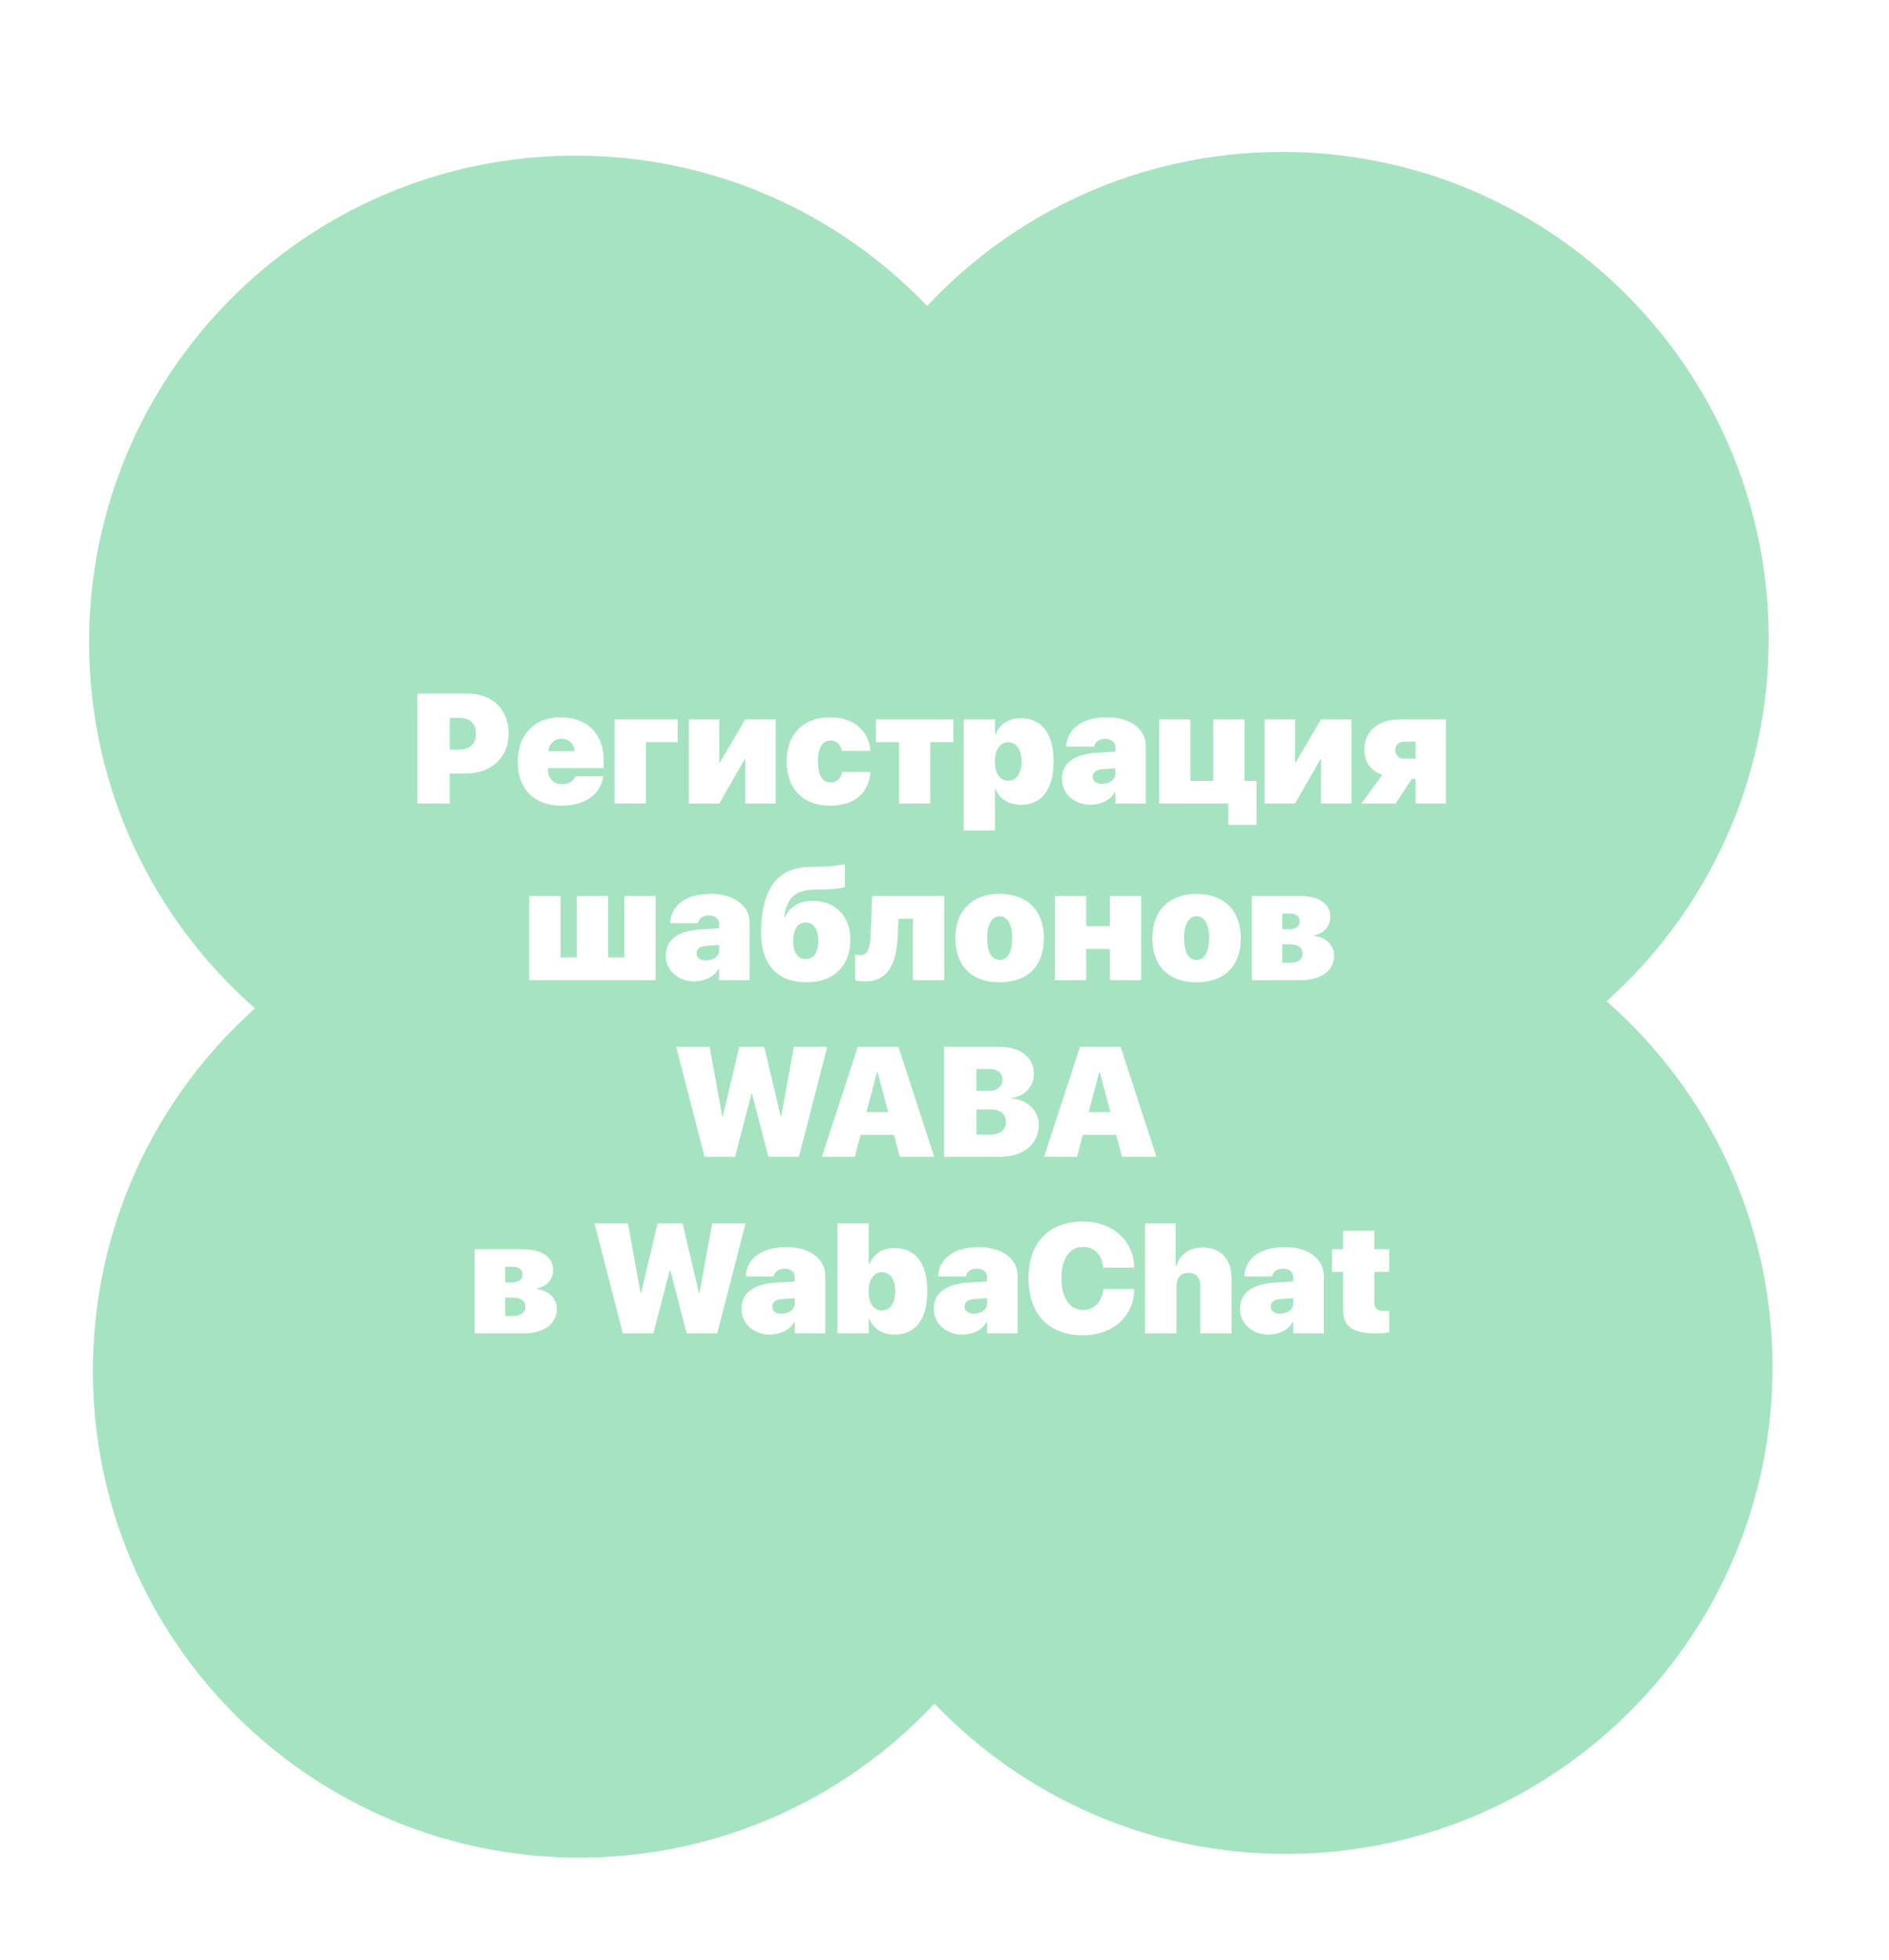 <?xml version="1.0" encoding="UTF-8"?> <svg xmlns="http://www.w3.org/2000/svg" width="107" height="111" viewBox="0 0 107 111" fill="none"><g clip-path="url(#clip0_1248_7527)"><g filter="url(#filter0_g_1248_7527)"><path d="M72.484 8.603C87.704 8.523 100.106 20.796 100.186 36.015C100.229 44.225 96.675 51.614 91.005 56.693C96.728 61.711 100.36 69.063 100.403 77.273C100.483 92.492 88.21 104.895 72.991 104.975C65.108 105.016 57.982 101.743 52.932 96.465C47.937 101.796 40.846 105.144 32.964 105.185C17.745 105.265 5.342 92.992 5.262 77.773C5.219 69.563 8.772 62.173 14.442 57.095C8.719 52.076 5.089 44.725 5.046 36.515C4.966 21.296 17.238 8.893 32.458 8.813C40.34 8.772 47.465 12.044 52.516 17.323C57.511 11.991 64.602 8.644 72.484 8.603Z" fill="#A6E4C1"></path></g><path d="M76.08 69.69H77.85V70.734H78.687V72.016H77.85V73.778C77.85 74.075 78.022 74.231 78.385 74.231C78.519 74.231 78.583 74.226 78.687 74.209V75.435C78.519 75.469 78.294 75.5 77.957 75.5C76.611 75.5 76.08 75.111 76.08 74.17V72.016H75.45V70.734H76.08V69.69Z" fill="white"></path><path d="M72.502 74.386C72.895 74.386 73.257 74.166 73.257 73.817V73.506L72.506 73.558C72.17 73.583 71.98 73.743 71.98 73.976C71.98 74.235 72.191 74.386 72.502 74.386ZM71.841 75.569C70.974 75.569 70.236 74.973 70.236 74.114C70.236 73.199 70.939 72.703 72.213 72.625L73.257 72.56V72.327C73.257 72.008 73.016 71.835 72.683 71.835C72.321 71.835 72.088 72.034 72.062 72.276H70.482C70.525 71.257 71.388 70.614 72.778 70.614C74.099 70.614 74.984 71.274 74.984 72.241V75.5H73.257V74.861H73.223C72.972 75.327 72.394 75.569 71.841 75.569Z" fill="white"></path><path d="M64.866 75.5V69.272H66.593V71.671H66.627C66.865 71.002 67.387 70.64 68.112 70.64C69.183 70.64 69.761 71.305 69.761 72.448V75.5H67.991V72.841C67.991 72.362 67.758 72.069 67.314 72.069C66.873 72.069 66.636 72.392 66.636 72.837V75.5H64.866Z" fill="white"></path><path d="M61.348 75.608C59.441 75.608 58.258 74.438 58.258 72.384C58.258 70.329 59.445 69.164 61.348 69.164C62.993 69.164 64.236 70.234 64.24 71.779H62.488C62.445 71.071 61.983 70.601 61.348 70.601C60.597 70.601 60.123 71.266 60.123 72.379C60.123 73.506 60.593 74.171 61.353 74.171C61.983 74.171 62.44 73.709 62.496 72.988H64.249C64.24 74.542 63.027 75.608 61.348 75.608Z" fill="white"></path><path d="M55.159 74.386C55.551 74.386 55.914 74.166 55.914 73.817V73.506L55.163 73.558C54.826 73.583 54.636 73.743 54.636 73.976C54.636 74.235 54.848 74.386 55.159 74.386ZM54.498 75.569C53.631 75.569 52.893 74.973 52.893 74.114C52.893 73.199 53.596 72.703 54.87 72.625L55.914 72.56V72.327C55.914 72.008 55.672 71.835 55.34 71.835C54.977 71.835 54.744 72.034 54.718 72.276H53.139C53.182 71.257 54.045 70.614 55.435 70.614C56.756 70.614 57.641 71.274 57.641 72.241V75.5H55.914V74.861H55.88C55.629 75.327 55.051 75.569 54.498 75.569Z" fill="white"></path><path d="M50.678 75.569C49.979 75.569 49.461 75.232 49.241 74.676H49.206V75.5H47.437V69.272H49.206V71.594H49.241C49.465 71.011 49.974 70.666 50.657 70.666C51.861 70.666 52.526 71.542 52.526 73.117C52.526 74.689 51.865 75.569 50.678 75.569ZM49.957 72.03C49.495 72.03 49.202 72.457 49.198 73.122C49.202 73.795 49.491 74.205 49.957 74.205C50.419 74.205 50.713 73.782 50.713 73.117C50.713 72.457 50.415 72.03 49.957 72.03Z" fill="white"></path><path d="M44.264 74.386C44.657 74.386 45.02 74.166 45.02 73.817V73.506L44.268 73.558C43.932 73.583 43.742 73.743 43.742 73.976C43.742 74.235 43.953 74.386 44.264 74.386ZM43.604 75.569C42.736 75.569 41.998 74.973 41.998 74.114C41.998 73.199 42.702 72.703 43.975 72.625L45.02 72.56V72.327C45.02 72.008 44.778 71.835 44.445 71.835C44.083 71.835 43.85 72.034 43.824 72.276H42.244C42.287 71.257 43.151 70.614 44.54 70.614C45.861 70.614 46.746 71.274 46.746 72.241V75.5H45.02V74.861H44.985C44.735 75.327 44.156 75.569 43.604 75.569Z" fill="white"></path><path d="M37.937 71.935L37.008 75.5H35.282L33.676 69.272H35.567L36.283 73.208H36.318L37.246 69.272H38.662L39.59 73.208H39.624L40.341 69.272H42.231L40.626 75.5H38.899L37.971 71.935H37.937Z" fill="white"></path><path d="M29.032 71.723H28.613V72.617H29.018C29.377 72.617 29.601 72.44 29.601 72.172C29.601 71.892 29.39 71.723 29.032 71.723ZM29.083 73.471H28.613V74.512H29.066C29.506 74.512 29.757 74.326 29.757 73.976C29.757 73.657 29.498 73.471 29.083 73.471ZM26.886 75.5V70.735H29.601C30.689 70.735 31.332 71.175 31.332 71.922C31.332 72.453 30.931 72.893 30.395 72.954V72.988C31.064 73.061 31.544 73.51 31.544 74.115C31.544 74.943 30.818 75.5 29.679 75.5H26.886Z" fill="white"></path><path d="M63.554 65.5L63.23 64.261H61.331L61.007 65.5H59.143L61.176 59.272H63.472L65.505 65.5H63.554ZM62.263 60.709L61.663 62.971H62.898L62.298 60.709H62.263Z" fill="white"></path><path d="M56.643 65.5H53.48V59.272H56.54C57.813 59.272 58.56 59.854 58.56 60.825C58.56 61.542 58.016 62.081 57.295 62.172V62.207C58.137 62.228 58.84 62.863 58.84 63.687C58.84 64.779 57.977 65.5 56.643 65.5ZM55.31 60.528V61.766H56.017C56.488 61.766 56.782 61.52 56.782 61.145C56.782 60.761 56.505 60.528 56.043 60.528H55.31ZM55.31 64.244H56.091C56.656 64.244 56.98 63.989 56.98 63.519C56.98 63.074 56.652 62.815 56.104 62.815H55.31V64.244Z" fill="white"></path><path d="M50.968 65.5L50.644 64.261H48.745L48.421 65.5H46.556L48.589 59.272H50.886L52.919 65.5H50.968ZM49.677 60.709L49.077 62.971H50.311L49.711 60.709H49.677Z" fill="white"></path><path d="M42.563 61.935L41.636 65.5H39.909L38.303 59.272H40.194L40.91 63.208H40.945L41.873 59.272H43.289L44.217 63.208H44.251L44.968 59.272H46.858L45.253 65.5H43.526L42.598 61.935H42.563Z" fill="white"></path><path d="M73.054 51.723H72.636V52.617H73.041C73.4 52.617 73.624 52.44 73.624 52.172C73.624 51.892 73.413 51.723 73.054 51.723ZM73.106 53.471H72.636V54.512H73.089C73.529 54.512 73.78 54.326 73.78 53.976C73.78 53.657 73.521 53.471 73.106 53.471ZM70.909 55.5V50.735H73.624C74.712 50.735 75.355 51.175 75.355 51.922C75.355 52.453 74.954 52.893 74.418 52.953V52.988C75.087 53.061 75.567 53.51 75.567 54.115C75.567 54.943 74.841 55.5 73.702 55.5H70.909Z" fill="white"></path><path d="M67.775 55.621C66.222 55.621 65.272 54.723 65.272 53.113C65.272 51.546 66.248 50.614 67.775 50.614C69.312 50.614 70.283 51.538 70.283 53.113C70.283 54.727 69.334 55.621 67.775 55.621ZM67.775 54.356C68.216 54.356 68.488 53.916 68.488 53.117C68.488 52.34 68.211 51.879 67.775 51.879C67.344 51.879 67.068 52.34 67.068 53.117C67.068 53.916 67.331 54.356 67.775 54.356Z" fill="white"></path><path d="M62.867 55.5V53.73H61.525V55.5H59.755V50.735H61.525V52.444H62.867V50.735H64.637V55.5H62.867Z" fill="white"></path><path d="M56.622 55.621C55.068 55.621 54.118 54.723 54.118 53.113C54.118 51.546 55.094 50.614 56.622 50.614C58.158 50.614 59.13 51.538 59.13 53.113C59.13 54.727 58.18 55.621 56.622 55.621ZM56.622 54.356C57.062 54.356 57.334 53.916 57.334 53.117C57.334 52.34 57.058 51.879 56.622 51.879C56.19 51.879 55.914 52.34 55.914 53.117C55.914 53.916 56.177 54.356 56.622 54.356Z" fill="white"></path><path d="M50.847 53.044C50.773 54.55 50.324 55.569 48.978 55.569C48.719 55.569 48.52 55.526 48.442 55.504V54.059C48.507 54.071 48.615 54.084 48.758 54.084C49.198 54.084 49.297 53.532 49.319 52.902L49.405 50.735H53.484V55.5H51.714V52.021H50.894L50.847 53.044Z" fill="white"></path><path d="M45.641 54.304C46.081 54.304 46.353 53.937 46.353 53.268C46.353 52.621 46.077 52.232 45.641 52.232C45.201 52.232 44.925 52.621 44.925 53.268C44.925 53.937 45.192 54.304 45.641 54.304ZM44.42 51.947H44.454C44.726 51.373 45.214 51.011 46.03 51.011C47.316 51.011 48.166 51.857 48.166 53.203C48.166 54.701 47.212 55.621 45.689 55.621C44.079 55.621 43.112 54.667 43.112 52.828C43.112 50.104 44.217 49.124 45.844 49.086L46.591 49.068C47.329 49.051 47.864 48.926 47.855 48.93V50.23C47.851 50.23 47.458 50.346 46.716 50.363L46.03 50.381C44.985 50.407 44.541 50.933 44.42 51.947Z" fill="white"></path><path d="M39.978 54.386C40.371 54.386 40.733 54.166 40.733 53.816V53.506L39.982 53.557C39.646 53.583 39.456 53.743 39.456 53.976C39.456 54.235 39.667 54.386 39.978 54.386ZM39.318 55.569C38.45 55.569 37.712 54.973 37.712 54.114C37.712 53.199 38.416 52.703 39.689 52.625L40.733 52.56V52.327C40.733 52.008 40.492 51.835 40.159 51.835C39.797 51.835 39.564 52.034 39.538 52.276H37.958C38.001 51.257 38.864 50.614 40.254 50.614C41.575 50.614 42.46 51.274 42.46 52.241V55.5H40.733V54.861H40.699C40.449 55.327 39.87 55.569 39.318 55.569Z" fill="white"></path><path d="M29.981 55.5V50.735H31.751V54.214H32.675V50.735H34.445V54.214H35.368V50.735H37.138V55.5H29.981Z" fill="white"></path><path d="M79.533 42.958H80.185V41.995H79.533C79.226 41.995 79.032 42.202 79.032 42.479C79.032 42.755 79.226 42.958 79.533 42.958ZM80.185 45.5V44.11H79.965L79.049 45.5H77.116L78.298 43.873C77.672 43.657 77.28 43.169 77.28 42.457C77.28 41.413 78.074 40.735 79.282 40.735H81.903V45.5H80.185Z" fill="white"></path><path d="M73.356 45.5H71.63V40.735H73.356V43.178H73.391L74.828 40.735H76.55V45.5H74.828V42.988H74.794L73.356 45.5Z" fill="white"></path><path d="M71.172 46.709H69.575V45.5H65.656V40.735H67.425V44.214H68.725V40.735H70.494V44.214H71.172V46.709Z" fill="white"></path><path d="M62.419 44.386C62.812 44.386 63.174 44.166 63.174 43.816V43.506L62.423 43.557C62.087 43.583 61.897 43.743 61.897 43.976C61.897 44.235 62.108 44.386 62.419 44.386ZM61.758 45.569C60.891 45.569 60.153 44.973 60.153 44.114C60.153 43.199 60.856 42.703 62.13 42.625L63.174 42.56V42.327C63.174 42.008 62.933 41.835 62.6 41.835C62.238 41.835 62.005 42.034 61.979 42.276H60.399C60.442 41.257 61.305 40.614 62.695 40.614C64.016 40.614 64.901 41.274 64.901 42.241V45.5H63.174V44.861H63.14C62.889 45.327 62.311 45.569 61.758 45.569Z" fill="white"></path><path d="M57.813 40.666C59.013 40.666 59.678 41.542 59.678 43.117C59.678 44.688 59.017 45.569 57.835 45.569C57.131 45.569 56.613 45.232 56.393 44.675H56.359V47.023H54.589V40.735H56.363V41.593H56.393C56.622 41.011 57.127 40.666 57.813 40.666ZM57.11 44.205C57.576 44.205 57.865 43.782 57.865 43.117C57.865 42.457 57.572 42.029 57.11 42.029C56.648 42.029 56.354 42.457 56.35 43.121C56.354 43.791 56.644 44.205 57.11 44.205Z" fill="white"></path><path d="M54.002 40.735V42.021H52.694V45.5H50.924V42.021H49.616V40.735H54.002Z" fill="white"></path><path d="M49.306 42.517H47.691C47.609 42.146 47.372 41.93 47.048 41.93C46.586 41.93 46.332 42.345 46.332 43.113C46.332 43.89 46.582 44.304 47.048 44.304C47.394 44.304 47.627 44.088 47.7 43.717H49.306C49.224 44.913 48.369 45.621 47.027 45.621C45.494 45.621 44.562 44.684 44.562 43.113C44.562 41.559 45.499 40.614 47.018 40.614C48.322 40.614 49.198 41.339 49.306 42.517Z" fill="white"></path><path d="M40.742 45.5H39.016V40.735H40.742V43.178H40.777L42.214 40.735H43.936V45.5H42.214V42.988H42.179L40.742 45.5Z" fill="white"></path><path d="M38.385 42.021H36.59V45.5H34.82V40.735H38.385V42.021Z" fill="white"></path><path d="M31.803 41.831C31.401 41.831 31.095 42.124 31.06 42.535H32.545C32.515 42.107 32.217 41.831 31.803 41.831ZM32.597 43.955H34.172C34.026 44.982 33.128 45.621 31.82 45.621C30.258 45.621 29.33 44.693 29.33 43.143C29.33 41.585 30.266 40.614 31.764 40.614C33.24 40.614 34.194 41.555 34.194 43.014V43.493H31.035V43.605C31.035 44.071 31.371 44.408 31.846 44.408C32.204 44.408 32.493 44.239 32.597 43.955Z" fill="white"></path><path d="M23.645 39.272H26.489C27.875 39.272 28.807 40.156 28.807 41.542C28.807 42.914 27.819 43.799 26.364 43.799H25.475V45.5H23.645V39.272ZM25.475 40.648V42.448H25.989C26.597 42.448 26.96 42.142 26.96 41.546C26.96 40.955 26.597 40.648 26.002 40.648H25.475Z" fill="white"></path></g><defs><filter id="filter0_g_1248_7527" x="3.345" y="6.903" width="98.757" height="99.983" filterUnits="userSpaceOnUse" color-interpolation-filters="sRGB"><feFlood flood-opacity="0" result="BackgroundImageFix"></feFlood><feBlend mode="normal" in="SourceGraphic" in2="BackgroundImageFix" result="shape"></feBlend><feTurbulence type="fractalNoise" baseFrequency="0.312 0.312" numOctaves="3" seed="8034"></feTurbulence><feDisplacementMap in="shape" scale="3.4" xChannelSelector="R" yChannelSelector="G" result="displacedImage" width="100%" height="100%"></feDisplacementMap><feMerge result="effect1_texture_1248_7527"><feMergeNode in="displacedImage"></feMergeNode></feMerge></filter><clipPath id="clip0_1248_7527"><rect width="107" height="111" fill="white"></rect></clipPath></defs></svg> 